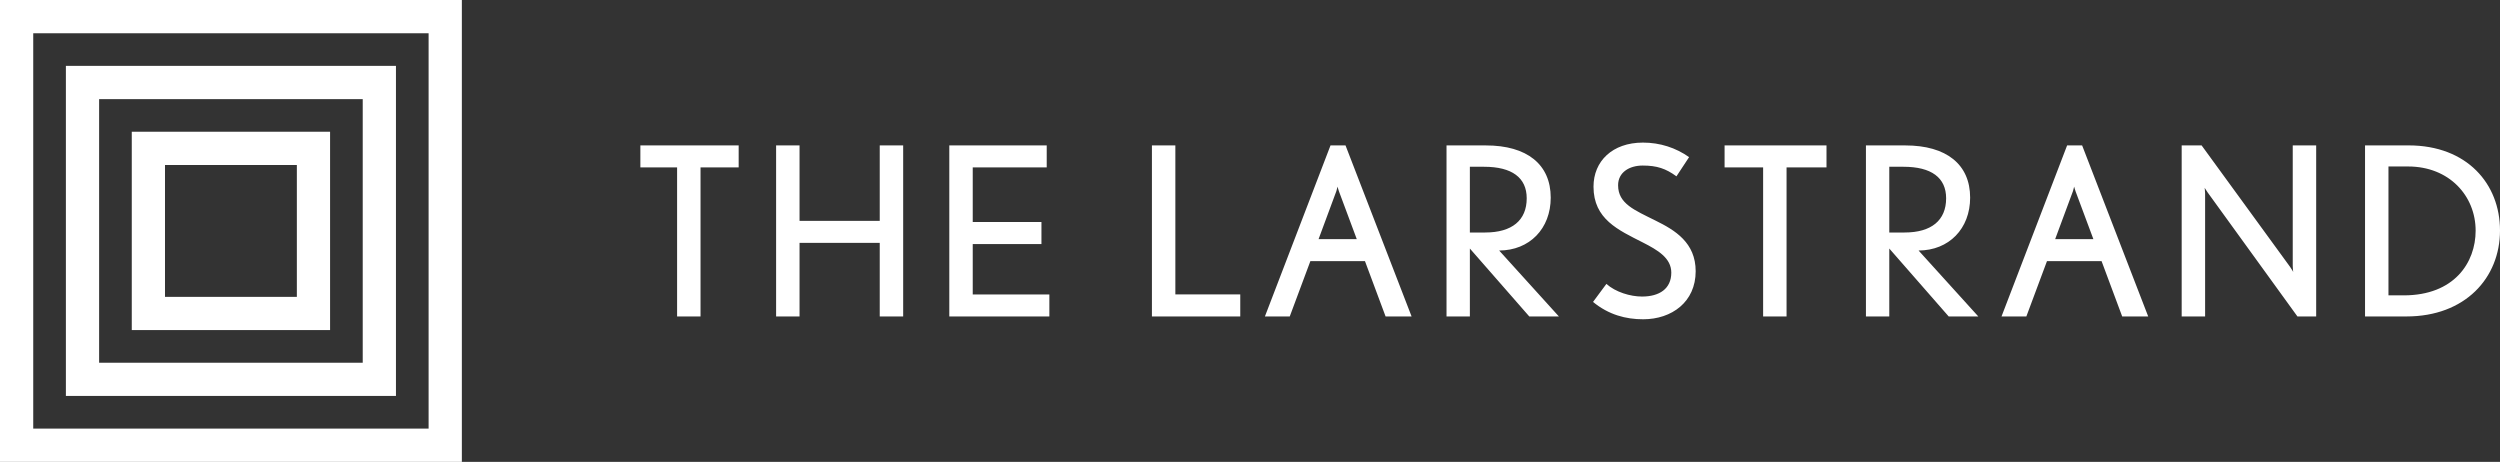 <?xml version="1.0" encoding="UTF-8"?><svg id="Layer_1" xmlns="http://www.w3.org/2000/svg" viewBox="0 0 387.174 71.526"><rect x="0" y="0" width="387.174" height="71.526" fill="#333333" stroke="none"/><defs><style>.cls-1{fill:#fff;}</style></defs><path class="cls-1" d="M99.174,22.517h15.223v3.411h-5.906v23.08h-3.629v-23.08h-5.688v-3.411ZM136.245,34.202h-12.42v-11.685h-3.629v26.491h3.629v-11.396h12.42v11.396h3.629v-26.491h-3.629v11.685ZM150.647,37.795h10.642v-3.411h-10.642v-8.455h11.458v-3.411h-15.087v26.491h15.496v-3.411h-11.866v-7.803ZM182.027,22.517h-3.629v26.491h13.681v-3.411h-10.052v-23.08ZM208.379,22.517l10.234,26.491h-4.028l-3.193-8.565h-8.456l-3.193,8.565h-3.847l10.161-26.491h2.322ZM210.121,37.033l-2.758-7.402c-.109-.291-.218-.727-.218-.727,0,0-.109.435-.181.69l-2.758,7.439h5.915ZM256.4,34.166c-3.266-1.633-5.806-2.612-5.806-5.48,0-1.995,1.741-3.048,3.81-3.048,2.214,0,3.593.473,5.226,1.67l1.96-2.976c-2.068-1.452-4.5-2.25-7.148-2.25-4.754,0-7.657,2.902-7.657,6.822,0,5.044,3.847,6.714,7.62,8.637,2.359,1.197,4.428,2.432,4.428,4.682,0,2.504-1.851,3.702-4.536,3.702-1.815,0-4.101-.69-5.516-1.96l-2.069,2.794c2.432,1.996,5.081,2.686,7.767,2.686,4.427,0,8.129-2.686,8.129-7.439,0-4.428-3.193-6.352-6.206-7.839ZM267.085,25.928h5.969v23.08h3.629v-23.08h6.186v-3.411h-15.784v3.411ZM322.458,22.517l10.233,26.491h-4.028l-3.193-8.565h-8.456l-3.193,8.565h-3.847l10.161-26.491h2.323ZM324.2,37.033l-2.759-7.402c-.109-.291-.218-.727-.218-.727,0,0-.108.435-.181.69l-2.759,7.439h5.916ZM355.077,41.242c0,.327.072.871.072.871,0,0-.254-.472-.472-.762l-13.717-18.834h-3.085v26.491h3.629v-19.053c0-.289-.073-.87-.073-.87,0,0,.327.508.472.726l13.899,19.197h2.903v-26.491h-3.629v18.725ZM387.174,35.69c0,7.366-5.407,13.318-14.479,13.318h-6.423v-26.491h6.75c9.036,0,14.152,5.951,14.152,13.173ZM383.4,35.726c0-5.407-4.101-9.943-10.452-9.943h-3.048v19.96h2.358c7.839,0,11.142-5.081,11.142-10.017ZM297.128,38.797l9.255,10.216h-4.585l-.032-.035-9.174-10.488v10.523h-3.615v-26.492h6.093c6.384,0,10.045,2.947,10.045,8.087,0,4.811-3.282,8.175-7.986,8.19ZM294.966,36.007c4.146,0,6.43-1.882,6.43-5.298,0-3.193-2.283-4.882-6.604-4.882h-2.2v10.18h2.374ZM232.174,38.797l9.254,10.216h-4.585l-.031-.035-9.174-10.488v10.523h-3.615v-26.492h6.093c6.384,0,10.045,2.947,10.044,8.087,0,4.811-3.282,8.175-7.986,8.19ZM230.011,36.007c4.146,0,6.43-1.882,6.43-5.298,0-3.193-2.284-4.882-6.603-4.882h-2.201v10.18h2.374Z"/><path class="cls-1" d="M71.527,71.526H0V0h71.527v71.526ZM66.378,5.147H5.147v61.232h61.231V5.147ZM61.322,10.204H10.204v51.118h51.118V10.204ZM56.175,56.175H15.35V15.35h40.825v40.825ZM51.119,20.406h-30.712v30.713h30.712v-30.713ZM45.974,45.974h-20.421v-20.421h20.421v20.421Z"/></svg>